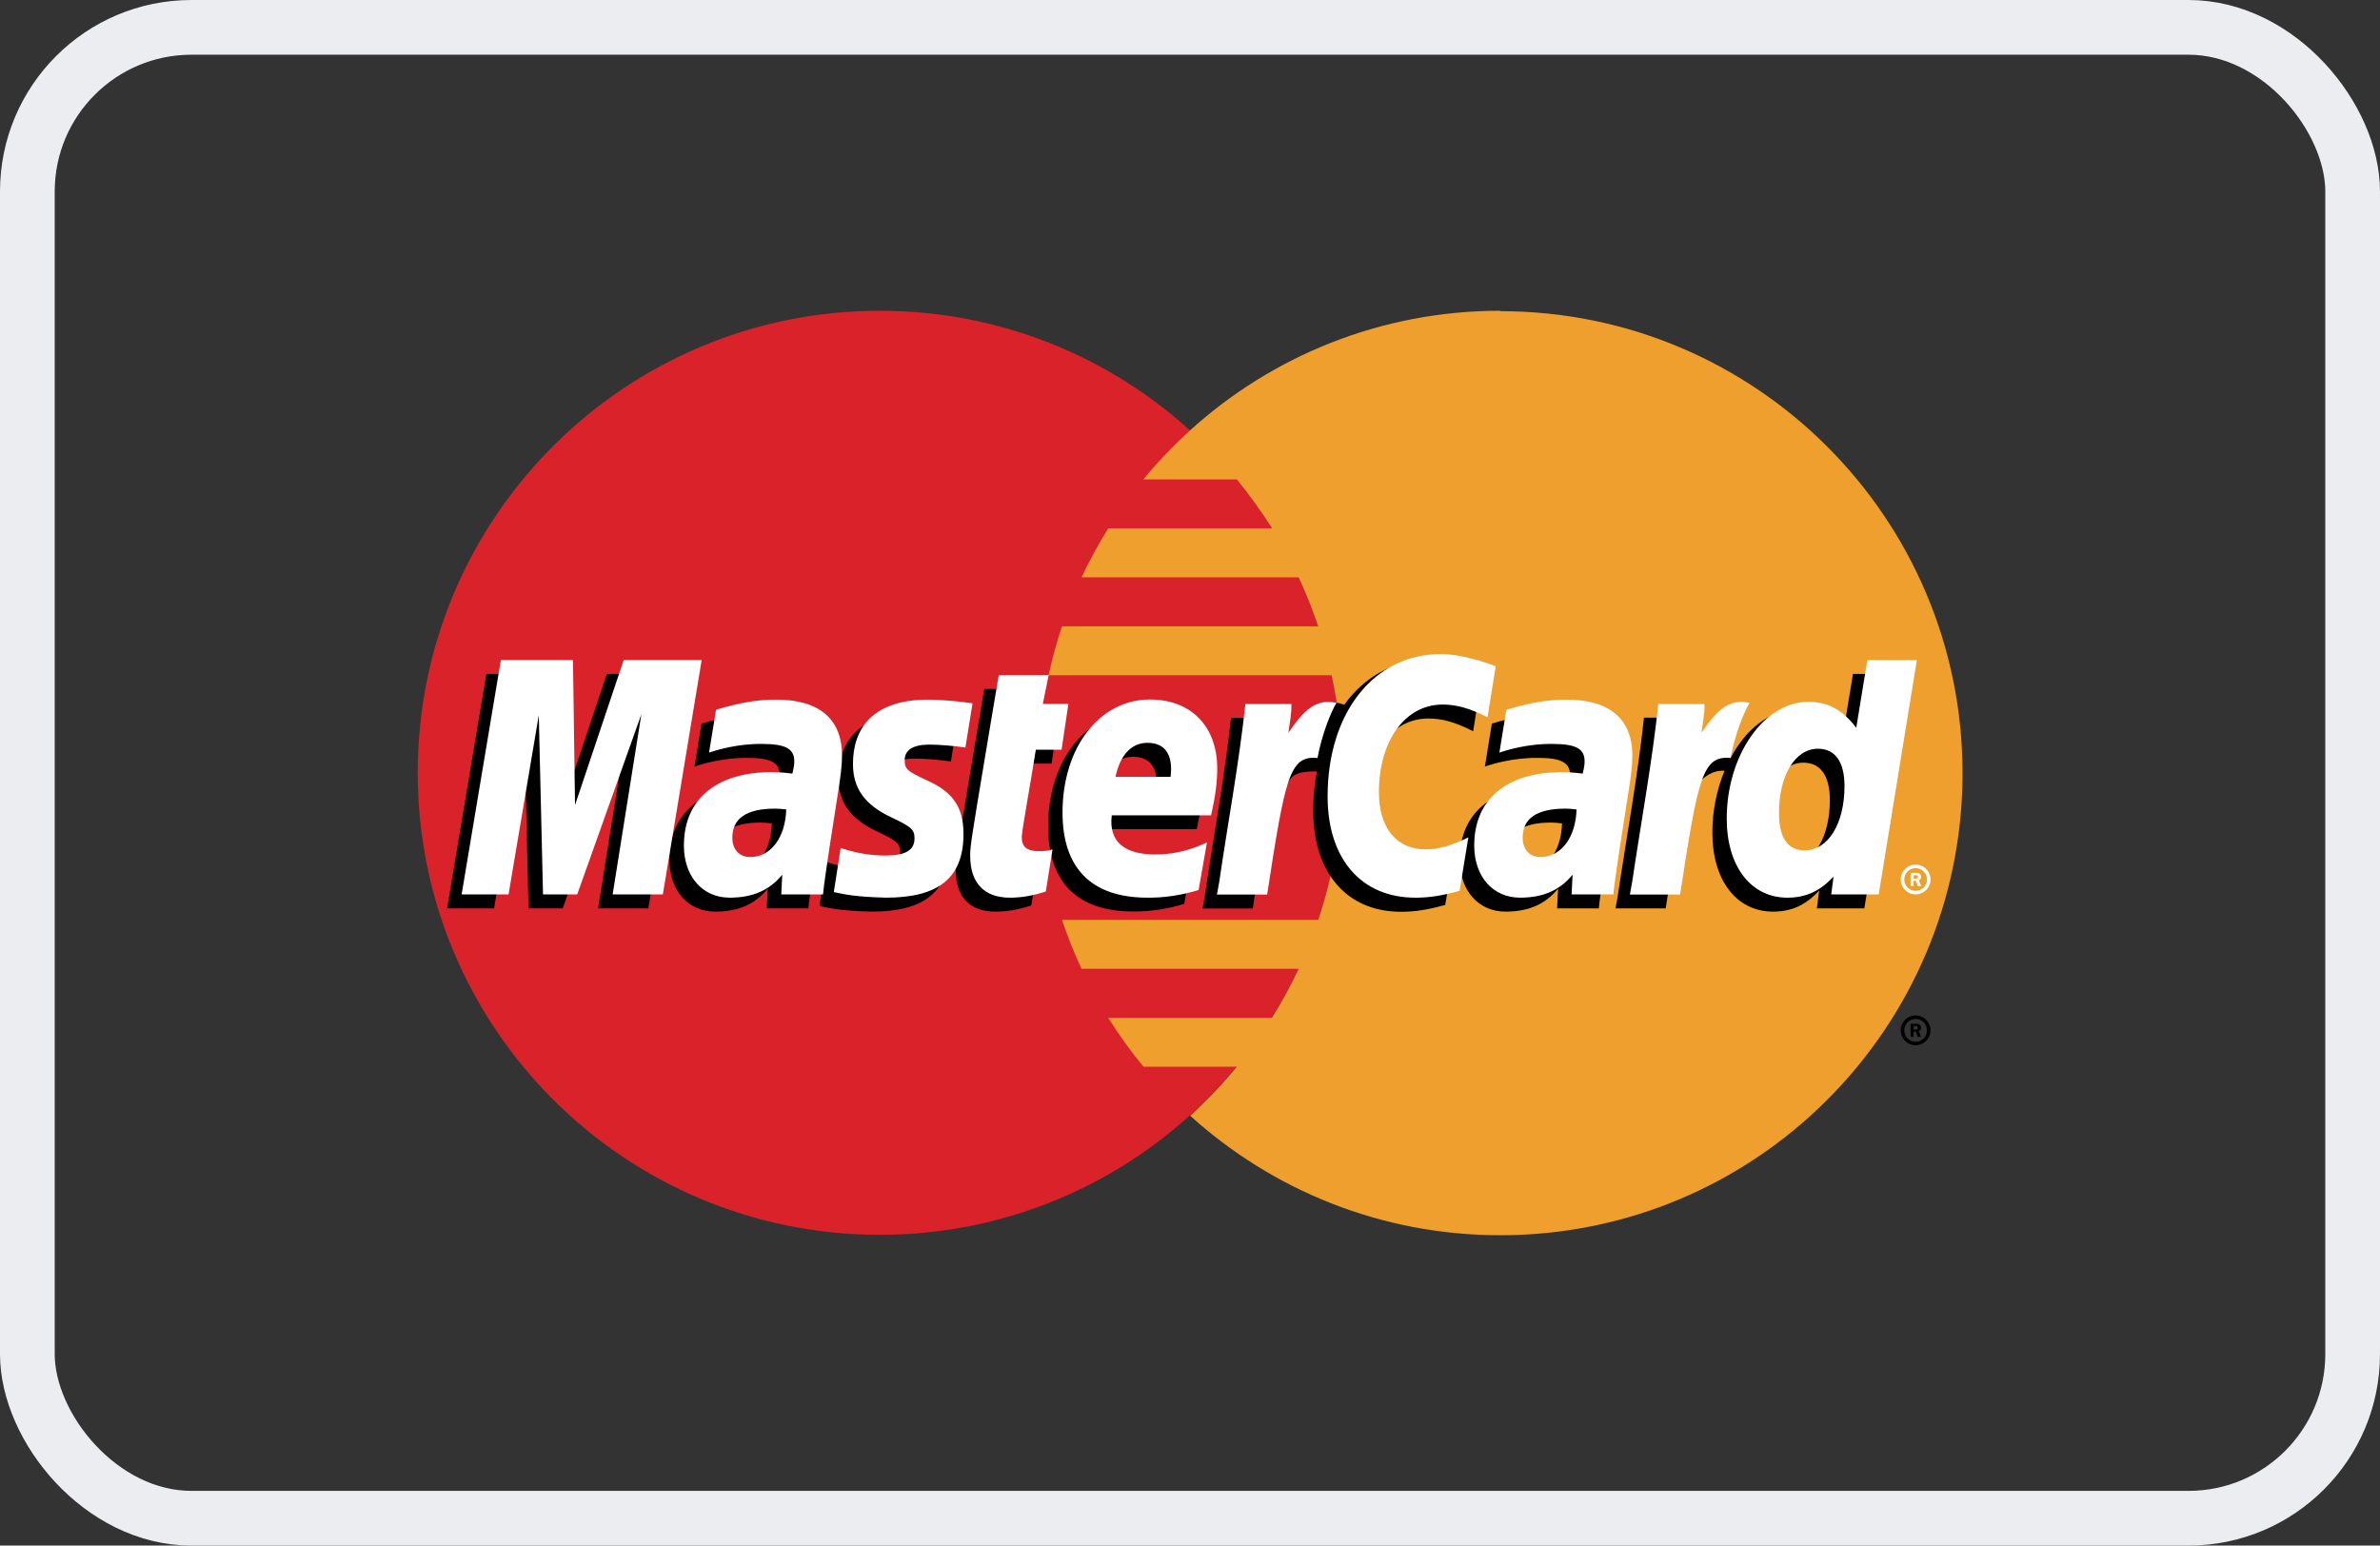 <?xml version="1.0" encoding="UTF-8"?>
<svg id="Layer_2" data-name="Layer 2" xmlns="http://www.w3.org/2000/svg" viewBox="0 0 174 113">
  <rect x="0" y="0" width="174" height="113" fill="#333333" stroke="none"/>
  <defs>
    <style>
      .cls-1 {
        fill: #fff;
      }

      .cls-2 {
        fill: none;
        stroke: #ebedf0;
        stroke-miterlimit: 10;
        stroke-width: 4px;
      }

      .cls-3 {
        fill: #ee9f2d;
      }

      .cls-4 {
        fill: #d9222a;
      }
    </style>
  </defs>
  <g id="Layer_1-2" data-name="Layer 1">
    <rect class="cls-2" x="2" y="2" width="170" height="109" rx="12" ry="12"/>
    <g>
      <path class="cls-4" d="M98.11,56.5c0,18.66-15.13,33.78-33.79,33.78s-33.78-15.12-33.78-33.78,15.13-33.78,33.78-33.78,33.79,15.13,33.79,33.78"/>
      <path class="cls-3" d="M109.68,22.72c-8.73,0-16.68,3.31-22.68,8.75-1.22,1.11-2.36,2.3-3.41,3.58h6.83c.93,1.14,1.79,2.33,2.58,3.58h-11.98c-.72,1.15-1.37,2.35-1.95,3.58h15.87c.54,1.16,1.02,2.36,1.43,3.58h-18.73c-.39,1.17-.72,2.37-.98,3.58h20.69c.51,2.35.76,4.75.76,7.15,0,3.75-.61,7.36-1.74,10.73h-18.73c.41,1.22.88,2.41,1.43,3.58h15.87c-.58,1.23-1.23,2.43-1.95,3.58h-11.97c.78,1.25,1.64,2.44,2.58,3.58h6.82c-1.05,1.27-2.19,2.47-3.41,3.58,6,5.43,13.95,8.74,22.68,8.74,18.66,0,33.79-15.13,33.79-33.78s-15.13-33.78-33.79-33.78"/>
      <path d="M138.96,75.33c0-.6.49-1.09,1.09-1.09s1.09.49,1.09,1.09-.49,1.09-1.09,1.09c-.6,0-1.09-.49-1.09-1.09ZM140.05,76.16c.46,0,.83-.37.83-.83,0-.46-.37-.83-.83-.83h0c-.46,0-.83.37-.83.83h0c0,.46.37.83.83.83,0,0,0,0,0,0ZM139.9,75.81h-.22v-.96h.4c.08,0,.17,0,.25.05.08.05.12.14.12.24,0,.11-.06.21-.17.25l.18.42h-.25l-.15-.38h-.16v.38h0ZM139.9,75.27h.12s.09,0,.14-.02c.04-.02.06-.07.06-.11,0-.04-.02-.08-.05-.1-.04-.02-.1-.02-.14-.02h-.12v.24h0ZM56.43,60.2c-.38-.04-.55-.06-.82-.06-2.08,0-3.13.71-3.13,2.12,0,.87.51,1.42,1.32,1.42,1.49,0,2.57-1.42,2.63-3.48ZM59.1,66.41h-3.04l.07-1.44c-.93,1.14-2.16,1.68-3.84,1.68-1.99,0-3.35-1.55-3.35-3.81,0-3.39,2.37-5.37,6.44-5.37.42,0,.95.04,1.49.11.11-.46.14-.66.14-.9,0-.92-.64-1.27-2.35-1.27-1.79-.02-3.27.43-3.88.63.04-.23.51-3.14.51-3.14,1.83-.54,3.03-.74,4.39-.74,3.15,0,4.82,1.41,4.81,4.09,0,.72-.11,1.6-.3,2.76-.32,2.02-1,6.35-1.09,7.4h0ZM47.4,66.41h-3.67l2.1-13.17-4.69,13.17h-2.5l-.31-13.1-2.21,13.1h-3.43l2.87-17.14h5.27l.32,9.59,3.22-9.59h5.87l-2.84,17.14M114.21,60.2c-.38-.04-.55-.06-.82-.06-2.08,0-3.13.71-3.13,2.12,0,.87.51,1.42,1.31,1.42,1.49,0,2.57-1.42,2.63-3.48ZM116.88,66.41h-3.04l.07-1.44c-.93,1.14-2.16,1.68-3.84,1.68-1.99,0-3.35-1.55-3.35-3.81,0-3.39,2.37-5.37,6.44-5.37.42,0,.95.04,1.49.11.11-.46.14-.66.14-.9,0-.92-.64-1.27-2.35-1.27-1.79-.02-3.27.43-3.88.63.04-.23.51-3.14.51-3.14,1.83-.54,3.03-.74,4.39-.74,3.15,0,4.82,1.41,4.82,4.09,0,.72-.11,1.6-.3,2.76-.32,2.02-1,6.35-1.09,7.4h0ZM75.4,66.2c-1,.32-1.79.45-2.63.45-1.88,0-2.9-1.08-2.9-3.06-.03-.62.27-2.24.5-3.71.21-1.3,1.59-9.51,1.59-9.51h3.65l-.43,2.11h2.2l-.5,3.35h-2.21c-.42,2.65-1.03,5.95-1.03,6.39,0,.72.38,1.03,1.26,1.03.42,0,.74-.04.99-.13l-.49,3.09M86.58,66.08c-1.25.38-2.46.57-3.74.56-4.08,0-6.21-2.14-6.21-6.22,0-4.76,2.71-8.27,6.38-8.27,3.01,0,4.93,1.96,4.93,5.04,0,1.02-.13,2.02-.45,3.43h-7.26c-.25,2.02,1.05,2.86,3.17,2.86,1.31,0,2.48-.27,3.79-.88l-.61,3.47ZM84.53,57.82c.02-.29.39-2.49-1.7-2.49-1.16,0-1.99.89-2.33,2.49h4.03ZM61.3,56.88c0,1.76.85,2.98,2.79,3.89,1.49.7,1.72.91,1.72,1.54,0,.87-.65,1.26-2.11,1.26-1.09,0-2.11-.17-3.29-.55,0,0-.48,3.07-.5,3.22.83.18,1.58.35,3.82.41,3.87,0,5.66-1.47,5.66-4.66,0-1.92-.75-3.04-2.59-3.88-1.54-.71-1.71-.86-1.71-1.51,0-.75.61-1.14,1.8-1.14.72,0,1.7.08,2.63.21l.52-3.23c-.95-.15-2.39-.27-3.23-.27-4.1,0-5.52,2.14-5.51,4.72M104.42,52.53c1.02,0,1.97.27,3.28.93l.6-3.72c-.54-.21-2.43-1.45-4.03-1.45-2.45,0-4.53,1.22-5.99,3.23-2.13-.71-3,.72-4.08,2.14l-.95.22c.07-.47.14-.93.12-1.4h-3.37c-.46,4.31-1.28,8.68-1.91,13l-.17.94h3.67c.61-3.98.95-6.53,1.15-8.25l1.38-.77c.21-.77.85-1.03,2.15-1-.17.94-.26,1.9-.26,2.86,0,4.56,2.46,7.4,6.41,7.4,1.02,0,1.89-.13,3.24-.5l.65-3.91c-1.22.6-2.21.88-3.12.88-2.13,0-3.42-1.57-3.42-4.18,0-3.77,1.92-6.42,4.66-6.42"/>
      <path class="cls-1" d="M48.46,65.39h-3.67l2.1-13.17-4.69,13.17h-2.5l-.31-13.1-2.21,13.1h-3.43l2.87-17.14h5.27l.15,10.61,3.56-10.61h5.7l-2.84,17.14"/>
      <path d="M135.47,49.27l-.81,4.95c-1-1.32-2.08-2.27-3.5-2.27-1.85,0-3.54,1.4-4.64,3.47-1.54-.32-3.12-.86-3.12-.86h0c.12-1.14.17-1.85.16-2.09h-3.37c-.46,4.31-1.27,8.68-1.91,13l-.17.94h3.67c.5-3.22.88-5.89,1.15-8.01,1.25-1.13,1.88-2.12,3.15-2.05-.56,1.36-.89,2.92-.89,4.52,0,3.48,1.76,5.78,4.43,5.78,1.34,0,2.38-.46,3.38-1.54l-.17,1.3h3.47l2.79-17.14h-3.62ZM130.88,63.19c-1.25,0-1.88-.92-1.88-2.75,0-2.74,1.18-4.68,2.84-4.68,1.26,0,1.94.96,1.94,2.73,0,2.76-1.2,4.7-2.91,4.7h0Z"/>
      <path class="cls-1" d="M57.49,59.18c-.38-.04-.55-.06-.82-.06-2.08,0-3.13.71-3.13,2.12,0,.87.51,1.42,1.31,1.42,1.5,0,2.57-1.42,2.63-3.48ZM60.16,65.39h-3.04l.07-1.44c-.93,1.14-2.16,1.68-3.84,1.68-1.99,0-3.35-1.55-3.35-3.81,0-3.39,2.37-5.37,6.44-5.37.42,0,.95.04,1.49.11.11-.46.14-.66.14-.9,0-.92-.64-1.27-2.35-1.27-1.79-.02-3.27.43-3.88.63.04-.23.51-3.13.51-3.13,1.83-.54,3.03-.74,4.39-.74,3.15,0,4.82,1.41,4.82,4.09,0,.72-.11,1.6-.3,2.76-.32,2.02-1,6.35-1.09,7.4h0ZM109.35,48.72l-.6,3.72c-1.31-.66-2.26-.93-3.28-.93-2.74,0-4.66,2.65-4.66,6.42,0,2.6,1.29,4.17,3.42,4.17.9,0,1.9-.28,3.12-.88l-.64,3.91c-1.35.37-2.22.5-3.24.5-3.95,0-6.41-2.84-6.41-7.4,0-6.13,3.4-10.41,8.26-10.41,1.6,0,3.49.68,4.03.89M115.27,59.18c-.38-.04-.55-.06-.82-.06-2.08,0-3.13.71-3.13,2.12,0,.87.51,1.42,1.31,1.42,1.49,0,2.57-1.42,2.63-3.48ZM117.94,65.39h-3.04l.07-1.44c-.93,1.14-2.16,1.68-3.84,1.68-1.99,0-3.35-1.55-3.35-3.81,0-3.39,2.37-5.37,6.44-5.37.42,0,.95.04,1.49.11.11-.46.14-.66.14-.9,0-.92-.64-1.27-2.35-1.27-1.79-.02-3.27.43-3.88.63.04-.23.51-3.13.51-3.13,1.83-.54,3.03-.74,4.39-.74,3.15,0,4.82,1.41,4.82,4.09,0,.72-.11,1.6-.3,2.76-.32,2.02-1,6.35-1.09,7.4h0ZM76.46,65.18c-1,.32-1.79.45-2.63.45-1.88,0-2.9-1.08-2.9-3.06-.03-.62.27-2.24.5-3.71.21-1.3,1.59-9.51,1.59-9.51h3.65l-.43,2.11h1.87l-.5,3.35h-1.88c-.42,2.65-1.03,5.95-1.03,6.39,0,.72.38,1.03,1.26,1.03.42,0,.74-.04.99-.13l-.49,3.08M87.63,65.07c-1.25.38-2.46.57-3.74.56-4.08,0-6.21-2.14-6.21-6.22,0-4.77,2.71-8.27,6.38-8.27,3.01,0,4.93,1.96,4.93,5.04,0,1.02-.13,2.02-.45,3.43h-7.26c-.25,2.02,1.05,2.86,3.17,2.86,1.3,0,2.48-.27,3.79-.88l-.61,3.47h0ZM85.58,56.8c.02-.29.39-2.49-1.7-2.49-1.16,0-1.99.89-2.33,2.49h4.03ZM62.36,55.86c0,1.76.85,2.98,2.79,3.89,1.49.7,1.71.91,1.71,1.54,0,.87-.66,1.26-2.11,1.26-1.09,0-2.11-.17-3.29-.55,0,0-.48,3.07-.5,3.22.83.18,1.58.35,3.82.41,3.87,0,5.66-1.47,5.66-4.66,0-1.92-.75-3.04-2.59-3.88-1.54-.71-1.71-.86-1.71-1.51,0-.75.61-1.14,1.8-1.14.72,0,1.7.08,2.64.21l.52-3.23c-.95-.15-2.39-.27-3.23-.27-4.1,0-5.52,2.14-5.51,4.72M137.35,65.39h-3.47l.17-1.3c-1.01,1.08-2.04,1.54-3.38,1.54-2.67,0-4.43-2.3-4.43-5.78,0-4.64,2.73-8.54,5.97-8.54,1.42,0,2.5.58,3.5,1.9l.81-4.95h3.62l-2.79,17.14h0ZM131.94,62.17c1.71,0,2.91-1.94,2.91-4.7,0-1.77-.68-2.73-1.94-2.73-1.66,0-2.85,1.94-2.85,4.68,0,1.82.63,2.75,1.88,2.75ZM121.24,51.46c-.46,4.31-1.27,8.68-1.91,13l-.17.94h3.67c1.31-8.52,1.63-10.19,3.69-9.98.33-1.74.94-3.27,1.39-4.04-1.54-.32-2.39.55-3.52,2.2.09-.71.25-1.41.22-2.11h-3.37M91.05,51.46c-.46,4.31-1.28,8.68-1.91,13l-.17.94h3.67c1.31-8.52,1.63-10.19,3.68-9.98.33-1.74.94-3.27,1.39-4.04-1.53-.32-2.39.55-3.52,2.2.09-.71.25-1.41.22-2.11h-3.37M138.96,64.3c0-.6.49-1.09,1.09-1.09.6,0,1.09.49,1.09,1.09h0c0,.61-.49,1.09-1.09,1.09-.6,0-1.09-.49-1.09-1.09h0ZM140.05,65.13c.46,0,.83-.37.83-.83h0c0-.46-.37-.83-.83-.83h0c-.46,0-.83.37-.83.83,0,.46.37.83.83.83h0ZM139.9,64.78h-.22v-.96h.41c.08,0,.17,0,.24.05.08.05.12.14.12.24,0,.11-.06.21-.17.25l.18.42h-.25l-.15-.38h-.16v.38h0ZM139.9,64.24h.12s.1,0,.14-.02c.04-.02.06-.07.06-.11,0-.04-.02-.08-.05-.1-.04-.02-.1-.02-.14-.02h-.12v.24h0Z"/>
    </g>
  </g>
</svg>